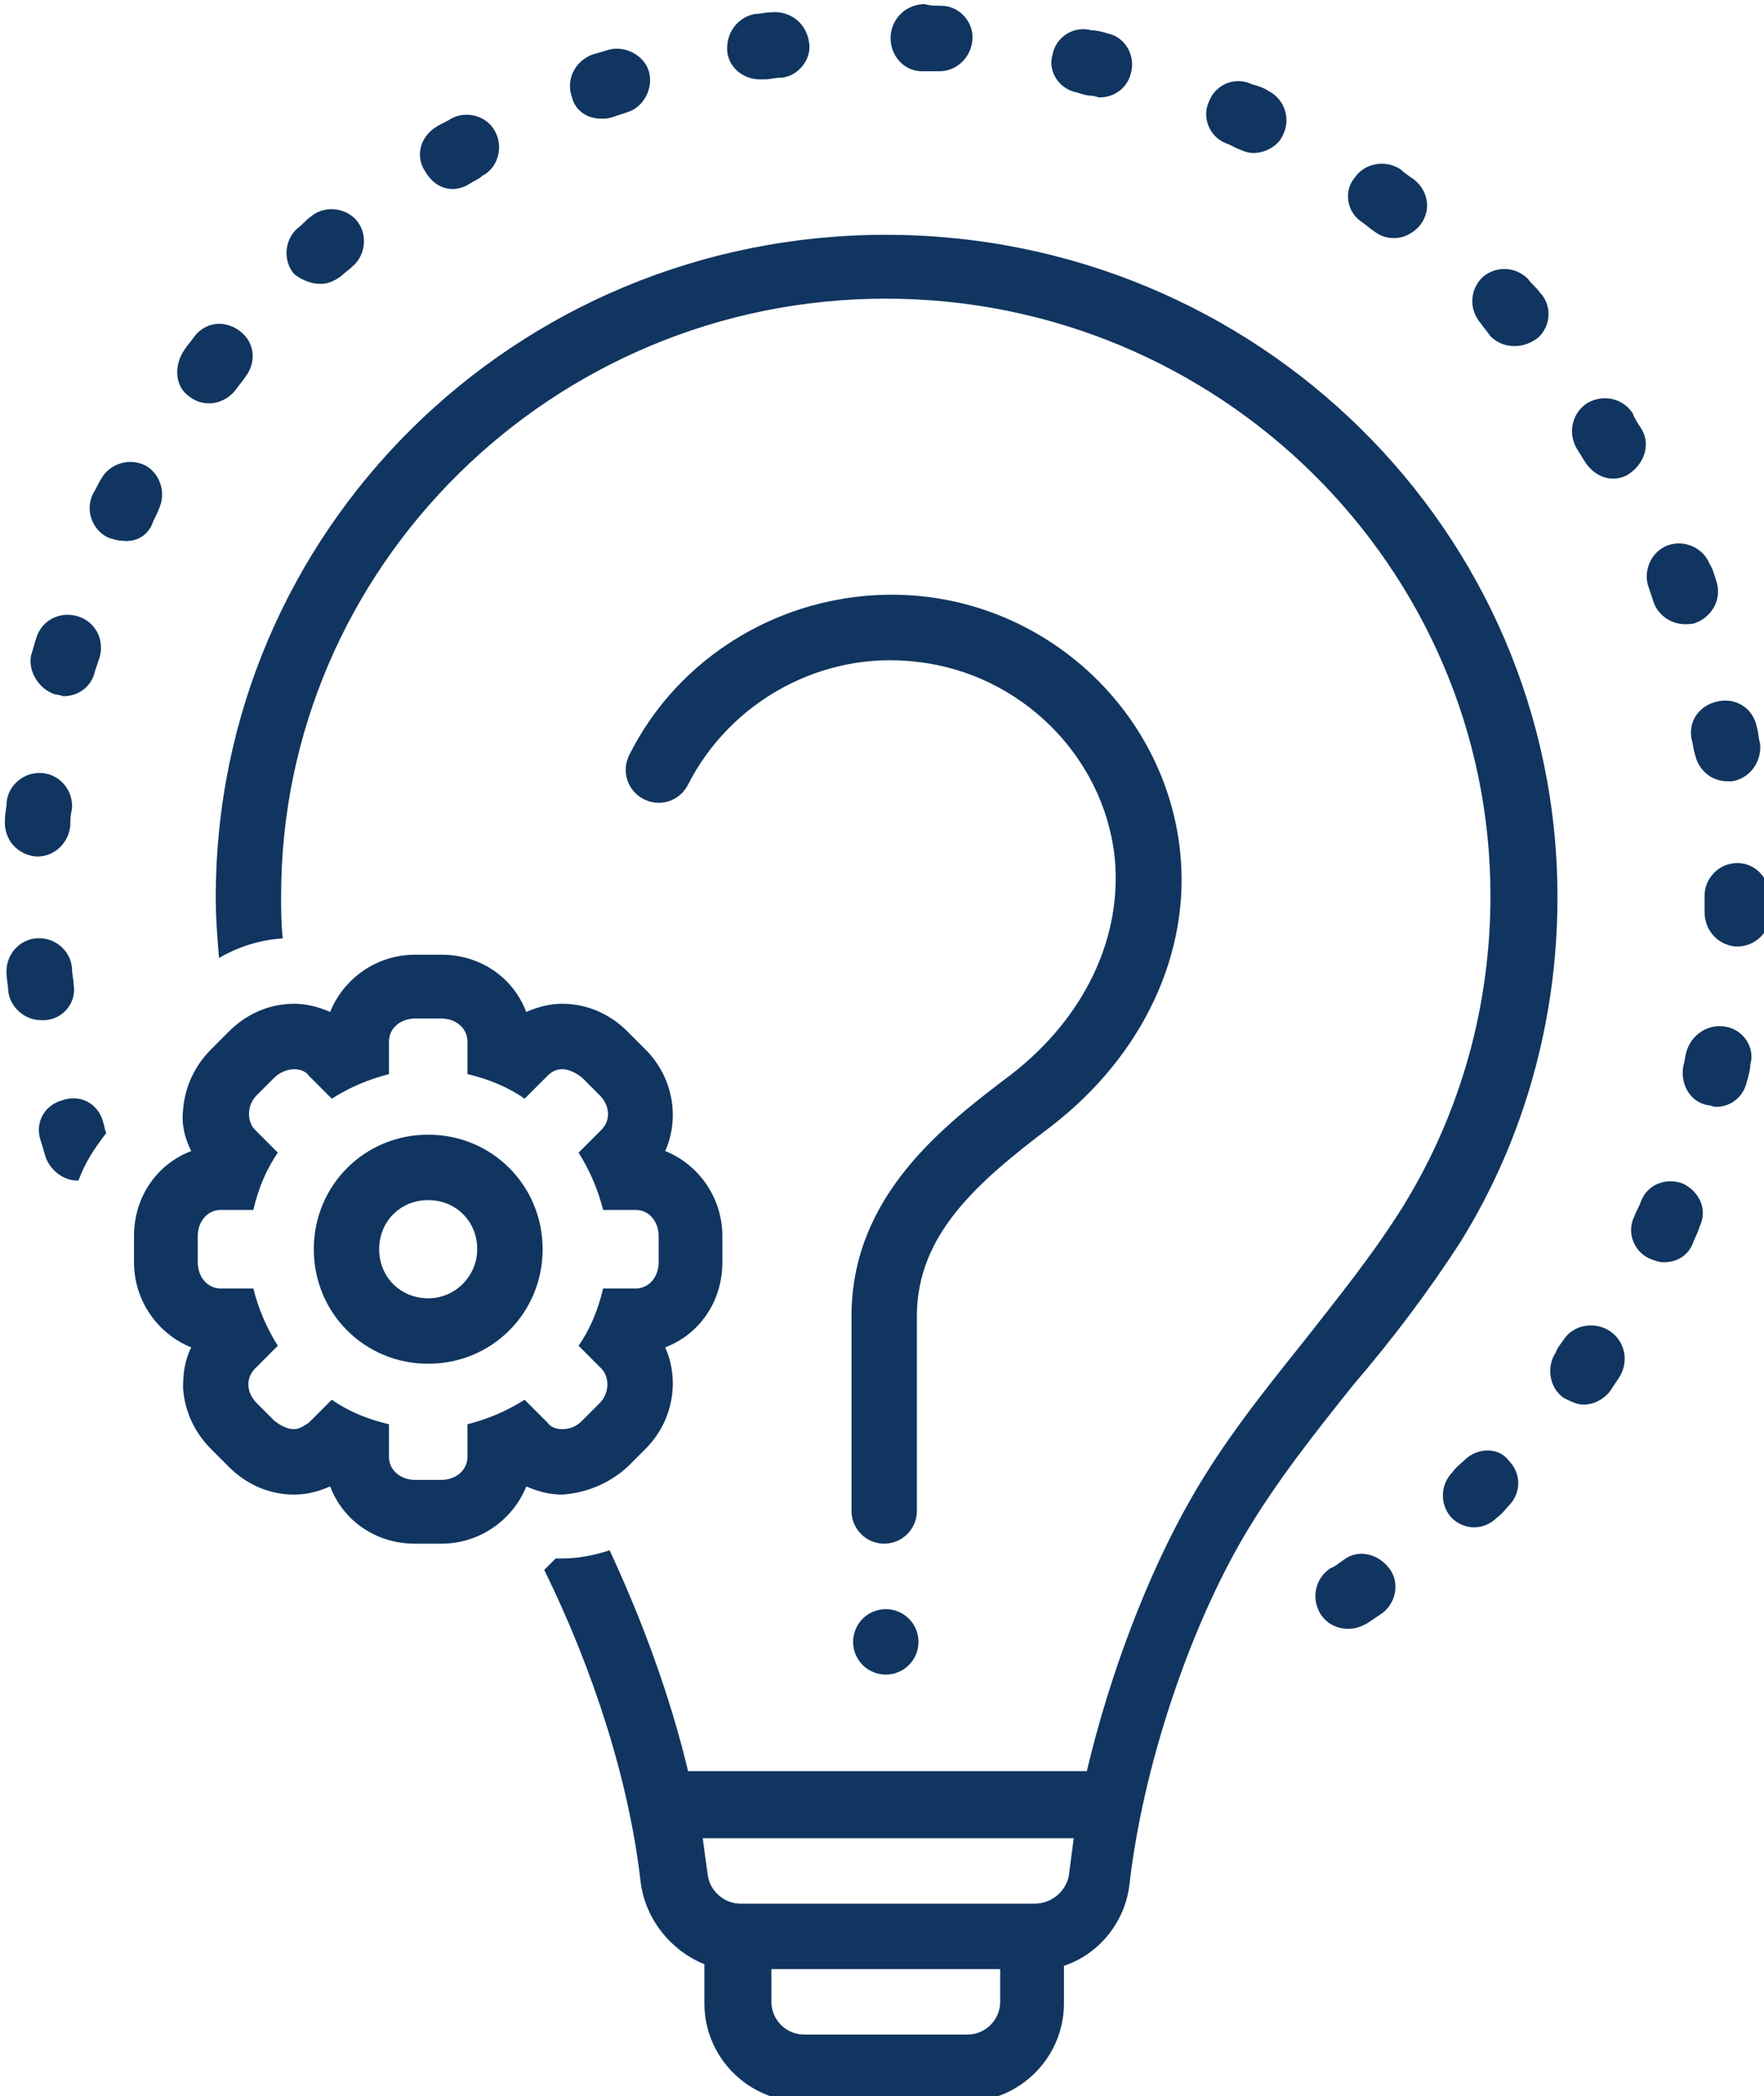 <?xml version="1.0" encoding="UTF-8" standalone="no"?>
<!-- Created with Inkscape (http://www.inkscape.org/) -->
<svg xmlns:inkscape="http://www.inkscape.org/namespaces/inkscape" xmlns:sodipodi="http://sodipodi.sourceforge.net/DTD/sodipodi-0.dtd" xmlns="http://www.w3.org/2000/svg" xmlns:svg="http://www.w3.org/2000/svg" width="69.437mm" height="82.498mm" viewBox="0 0 69.437 82.498" version="1.1" id="svg9073" inkscape:version="1.1 (c68e22c387, 2021-05-23)" sodipodi:docname="ik6.svg">
  <defs id="defs9070">
    <clipPath id="889ed2aff0">
      <path d="M 734,380 H 953.859 V 655.602 H 734 Z m 0,0" clip-rule="nonzero" id="path7"></path>
    </clipPath>
    <clipPath id="c1a35dc84c">
      <path d="M 855.594,818 H 864 v 10 h -8.406 z m 0,0" clip-rule="nonzero" id="path544"></path>
    </clipPath>
    <clipPath id="681bf0f356">
      <path d="m 954,732.406 h 10 V 740 h -10 z m 0,0" clip-rule="nonzero" id="path547"></path>
    </clipPath>
    <clipPath id="e107a99e60">
      <path d="m 1045,828 h 7.719 v 10 H 1045 Z m 0,0" clip-rule="nonzero" id="path550"></path>
    </clipPath>
    <clipPath id="e44bf6689f">
      <path d="m 879,758 h 150 V 966.258 H 879 Z m 0,0" clip-rule="nonzero" id="path553"></path>
    </clipPath>
  </defs>
  <g inkscape:label="Vrstva 1" inkscape:groupmode="layer" id="layer1" transform="translate(-85.959,-66.227)">
    <g id="g8969" transform="matrix(0.353,0,0,0.353,-215.958,-192.15)">
      <g id="g8837" style="fill:#103560;fill-opacity:1">
        <path fill="#000000" d="m 972.473,857.543 c 10.203,-7.844 15.672,-19.336 14.395,-30.828 -1.641,-14.777 -13.668,-26.633 -28.609,-28.273 -13.668,-1.461 -26.789,5.652 -32.805,17.691 -0.91,1.824 -0.18,4.016 1.641,4.926 1.824,0.914 4.008,0.184 4.922,-1.641 4.738,-9.305 14.941,-14.957 25.512,-13.684 11.48,1.277 20.773,10.398 22.051,21.707 0.91,8.941 -3.281,17.879 -11.48,24.262 -7.473,5.656 -17.859,13.5 -17.859,26.996 v 21.707 c 0,2.008 1.641,3.648 3.645,3.648 2.004,0 3.645,-1.641 3.645,-3.648 v -21.707 c 0,-9.117 6.742,-14.957 14.945,-21.156 z m 0,0" fill-opacity="1" fill-rule="nonzero" id="path1743" style="fill:#103560;fill-opacity:1"></path>
        <path fill="#000000" d="m 957.711,915 c 0,0.484 -0.094,0.949 -0.277,1.398 -0.188,0.445 -0.449,0.84 -0.793,1.184 -0.34,0.34 -0.734,0.605 -1.18,0.789 -0.449,0.188 -0.914,0.277 -1.395,0.277 -0.484,0 -0.949,-0.09 -1.395,-0.277 -0.449,-0.184 -0.844,-0.449 -1.184,-0.789 -0.344,-0.344 -0.605,-0.738 -0.789,-1.184 -0.188,-0.449 -0.277,-0.914 -0.277,-1.398 0,-0.484 0.09,-0.949 0.277,-1.395 0.184,-0.449 0.445,-0.844 0.789,-1.184 0.34,-0.344 0.734,-0.605 1.184,-0.793 0.445,-0.184 0.91,-0.277 1.395,-0.277 0.48,0 0.945,0.094 1.395,0.277 0.445,0.188 0.84,0.449 1.18,0.793 0.344,0.34 0.605,0.734 0.793,1.184 0.184,0.445 0.277,0.91 0.277,1.395 z m 0,0" fill-opacity="1" fill-rule="nonzero" id="path1745" style="fill:#103560;fill-opacity:1"></path>
        <path fill="#000000" d="m 861.488,809.383 c 0.363,0 0.73,0.184 0.91,0.184 1.641,0 3.098,-1.094 3.465,-2.734 0.18,-0.547 0.363,-1.098 0.547,-1.645 0.547,-2.004 -0.547,-4.012 -2.551,-4.559 -2.008,-0.547 -4.012,0.547 -4.559,2.555 -0.18,0.547 -0.363,1.277 -0.547,1.824 -0.363,1.824 0.914,3.828 2.734,4.375 z m 0,0" fill-opacity="1" fill-rule="nonzero" id="path1747" style="fill:#103560;fill-opacity:1"></path>
        <g clip-path="url(#c1a35dc84c)" id="g1751" style="fill:#103560;fill-opacity:1">
          <path fill="#000000" d="m 859.301,827.441 c 0,0 0.184,0 0.184,0 1.82,0 3.461,-1.457 3.645,-3.465 0,-0.547 0,-1.094 0.184,-1.824 0.18,-2.004 -1.277,-3.828 -3.281,-4.012 -2.004,-0.184 -3.828,1.277 -4.008,3.281 0,0.551 -0.184,1.277 -0.184,1.824 -0.184,2.371 1.457,4.016 3.461,4.195 z m 0,0" fill-opacity="1" fill-rule="nonzero" id="path1749" style="fill:#103560;fill-opacity:1"></path>
        </g>
        <path fill="#000000" d="m 862.219,854.621 c -2.004,0.547 -3.098,2.555 -2.371,4.562 0.184,0.547 0.367,1.277 0.547,1.824 0.547,1.457 2.004,2.555 3.465,2.555 0,0 0.18,0 0.18,0 0.73,-2.008 1.824,-3.648 3.098,-5.293 -0.18,-0.363 -0.18,-0.727 -0.363,-1.277 -0.547,-2.004 -2.551,-3.098 -4.555,-2.371 z m 0,0" fill-opacity="1" fill-rule="nonzero" id="path1753" style="fill:#103560;fill-opacity:1"></path>
        <path fill="#000000" d="m 860.395,845.684 c 2.004,-0.184 3.465,-2.004 3.098,-4.012 0,-0.547 -0.18,-1.094 -0.18,-1.824 -0.184,-2.008 -2.008,-3.465 -4.012,-3.285 -2.004,0.184 -3.461,2.008 -3.277,4.016 0,0.547 0.18,1.277 0.18,1.824 0.184,1.824 1.824,3.281 3.645,3.281 0.184,0 0.367,0 0.547,0 z m 0,0" fill-opacity="1" fill-rule="nonzero" id="path1755" style="fill:#103560;fill-opacity:1"></path>
        <path fill="#000000" d="m 872.242,790.414 c 0.18,-0.547 0.547,-1.094 0.727,-1.641 0.91,-1.824 0.184,-4.016 -1.457,-4.926 -1.824,-0.914 -4.008,-0.184 -4.922,1.457 -0.363,0.547 -0.547,1.094 -0.91,1.645 -0.91,1.824 -0.184,4.012 1.641,4.922 0.547,0.184 1.094,0.367 1.641,0.367 1.457,0.184 2.734,-0.547 3.281,-1.824 z m 0,0" fill-opacity="1" fill-rule="nonzero" id="path1757" style="fill:#103560;fill-opacity:1"></path>
        <path fill="#000000" d="m 940.031,740.797 c 0.184,0 0.367,0 0.547,0 0.547,0 1.094,-0.184 1.824,-0.184 2.004,-0.18 3.461,-2.188 3.098,-4.012 -0.363,-2.188 -2.188,-3.465 -4.191,-3.285 -0.547,0 -1.277,0.184 -1.824,0.184 -2.004,0.367 -3.277,2.191 -3.098,4.195 0.184,1.824 1.824,3.102 3.645,3.102 z m 0,0" fill-opacity="1" fill-rule="nonzero" id="path1759" style="fill:#103560;fill-opacity:1"></path>
        <path fill="#000000" d="m 1039.715,799.168 c 0.547,1.461 2.008,2.371 3.465,2.371 0.363,0 0.91,0 1.273,-0.18 1.824,-0.73 2.918,-2.738 2.188,-4.742 -0.18,-0.551 -0.363,-1.277 -0.727,-1.824 -0.731,-1.824 -2.918,-2.738 -4.738,-2.008 -1.824,0.73 -2.734,2.918 -2.008,4.742 0.184,0.547 0.367,1.094 0.547,1.641 z m 0,0" fill-opacity="1" fill-rule="nonzero" id="path1761" style="fill:#103560;fill-opacity:1"></path>
        <path fill="#000000" d="m 1043.906,814.309 c 0.183,0.547 0.183,1.094 0.367,1.641 0.363,1.824 1.82,3.102 3.645,3.102 0.18,0 0.363,0 0.547,0 2.004,-0.363 3.281,-2.188 3.098,-4.195 -0.184,-0.547 -0.184,-1.277 -0.363,-1.824 -0.367,-2.004 -2.188,-3.281 -4.191,-2.918 -2.188,0.367 -3.465,2.191 -3.102,4.195 z m 0,0" fill-opacity="1" fill-rule="nonzero" id="path1763" style="fill:#103560;fill-opacity:1"></path>
        <path fill="#000000" d="m 905.773,753.02 c 0.547,0 1.273,-0.184 1.82,-0.547 0.547,-0.367 1.094,-0.547 1.457,-0.914 1.824,-0.91 2.371,-3.281 1.461,-4.926 -0.914,-1.824 -3.281,-2.371 -4.922,-1.457 -0.547,0.363 -1.094,0.547 -1.641,0.91 -1.82,1.098 -2.367,3.285 -1.273,4.926 0.727,1.277 1.82,2.008 3.098,2.008 z m 0,0" fill-opacity="1" fill-rule="nonzero" id="path1765" style="fill:#103560;fill-opacity:1"></path>
        <path fill="#000000" d="m 876.434,776.184 c 0.727,0.551 1.457,0.73 2.184,0.73 1.094,0 2.188,-0.547 2.918,-1.457 0.363,-0.547 0.73,-0.914 1.094,-1.461 1.273,-1.641 1.094,-3.832 -0.547,-5.105 -1.641,-1.277 -3.828,-1.098 -5.102,0.547 -0.367,0.547 -0.73,0.91 -1.094,1.457 -1.277,1.824 -1.094,4.195 0.547,5.289 z m 0,0" fill-opacity="1" fill-rule="nonzero" id="path1767" style="fill:#103560;fill-opacity:1"></path>
        <path fill="#000000" d="m 891.012,763.598 c 0.91,0 1.641,-0.363 2.367,-0.91 0.367,-0.367 0.914,-0.73 1.277,-1.094 1.457,-1.277 1.641,-3.648 0.363,-5.109 -1.273,-1.457 -3.645,-1.641 -5.102,-0.363 -0.547,0.363 -0.91,0.91 -1.457,1.277 -1.461,1.273 -1.641,3.648 -0.367,5.105 0.914,0.73 2.008,1.094 2.918,1.094 z m 0,0" fill-opacity="1" fill-rule="nonzero" id="path1769" style="fill:#103560;fill-opacity:1"></path>
        <path fill="#000000" d="m 922.355,745.176 c 0.363,0 0.73,0 1.277,-0.184 0.547,-0.184 1.094,-0.363 1.641,-0.547 1.82,-0.547 2.914,-2.734 2.367,-4.559 -0.547,-1.824 -2.734,-2.922 -4.555,-2.371 -0.547,0.18 -1.277,0.363 -1.824,0.547 -1.82,0.727 -2.914,2.734 -2.188,4.742 0.367,1.457 1.641,2.371 3.281,2.371 z m 0,0" fill-opacity="1" fill-rule="nonzero" id="path1771" style="fill:#103560;fill-opacity:1"></path>
        <path fill="#000000" d="m 1038.258,779.652 c -0.363,-0.547 -0.727,-1.098 -0.91,-1.645 -1.094,-1.641 -3.281,-2.188 -5.102,-1.094 -1.641,1.094 -2.188,3.285 -1.094,5.109 0.363,0.547 0.547,0.91 0.91,1.457 0.731,1.098 1.824,1.824 3.098,1.824 0.73,0 1.277,-0.18 1.824,-0.547 1.82,-1.277 2.367,-3.465 1.273,-5.105 z m 0,0" fill-opacity="1" fill-rule="nonzero" id="path1773" style="fill:#103560;fill-opacity:1"></path>
        <path fill="#000000" d="m 1034.797,880.344 c -1.641,-1.094 -4.012,-0.73 -5.102,0.91 -0.367,0.547 -0.731,0.914 -0.914,1.461 -1.094,1.641 -0.727,4.012 0.914,5.105 0.727,0.367 1.457,0.73 2.184,0.73 1.094,0 2.188,-0.547 2.918,-1.457 0.363,-0.551 0.727,-1.098 1.094,-1.645 1.094,-1.824 0.547,-4.012 -1.094,-5.105 z m 0,0" fill-opacity="1" fill-rule="nonzero" id="path1775" style="fill:#103560;fill-opacity:1"></path>
        <path fill="#000000" d="m 1021.492,769.438 c 0.731,0.727 1.641,1.094 2.734,1.094 0.91,0 1.82,-0.367 2.551,-0.914 1.457,-1.277 1.641,-3.648 0.184,-5.105 -0.367,-0.547 -0.914,-0.914 -1.277,-1.461 -1.457,-1.457 -3.644,-1.457 -5.102,-0.18 -1.457,1.457 -1.457,3.645 -0.184,5.105 0.367,0.547 0.731,0.914 1.094,1.461 z m 0,0" fill-opacity="1" fill-rule="nonzero" id="path1777" style="fill:#103560;fill-opacity:1"></path>
        <g clip-path="url(#681bf0f356)" id="g1781" style="fill:#103560;fill-opacity:1">
          <path fill="#000000" d="m 958.074,739.887 c 0.547,0 1.094,0 1.824,0 0,0 0.18,0 0.18,0 1.824,0 3.465,-1.461 3.645,-3.469 0.184,-2.004 -1.457,-3.828 -3.461,-3.828 -0.547,0 -1.277,0 -1.824,-0.184 -2.004,0 -3.645,1.461 -3.824,3.465 -0.184,2.191 1.457,4.016 3.461,4.016 z m 0,0" fill-opacity="1" fill-rule="nonzero" id="path1779" style="fill:#103560;fill-opacity:1"></path>
        </g>
        <g clip-path="url(#e107a99e60)" id="g1785" style="fill:#103560;fill-opacity:1">
          <path fill="#000000" d="m 1049.012,828.172 c -2.004,0 -3.644,1.645 -3.644,3.648 0,0.547 0,1.094 0,1.824 0,2.008 1.457,3.648 3.461,3.832 0,0 0,0 0.184,0 2.004,0 3.645,-1.641 3.645,-3.465 0,-0.551 0,-1.277 0,-1.824 0,-2.371 -1.641,-4.016 -3.645,-4.016 z m 0,0" fill-opacity="1" fill-rule="nonzero" id="path1783" style="fill:#103560;fill-opacity:1"></path>
        </g>
        <path fill="#000000" d="m 1047.734,846.414 c -2.004,-0.363 -3.828,0.91 -4.375,2.734 -0.18,0.551 -0.18,1.098 -0.363,1.645 -0.363,2.004 0.731,4.012 2.734,4.375 0.363,0 0.547,0.184 0.91,0.184 1.641,0 3.098,-1.094 3.465,-2.918 0.18,-0.547 0.363,-1.277 0.363,-1.824 0.547,-1.824 -0.731,-3.832 -2.734,-4.195 z m 0,0" fill-opacity="1" fill-rule="nonzero" id="path1787" style="fill:#103560;fill-opacity:1"></path>
        <path fill="#000000" d="m 1042.996,863.926 c -1.82,-0.73 -4.008,0 -4.738,2.008 -0.18,0.547 -0.547,1.094 -0.727,1.641 -0.914,1.824 0,4.012 1.82,4.742 0.547,0.184 0.91,0.363 1.457,0.363 1.461,0 2.734,-0.727 3.281,-2.188 0.184,-0.547 0.547,-1.094 0.731,-1.824 0.91,-1.824 0,-3.832 -1.824,-4.742 z m 0,0" fill-opacity="1" fill-rule="nonzero" id="path1789" style="fill:#103560;fill-opacity:1"></path>
        <path fill="#000000" d="m 991.969,747.91 c 0.547,0.184 1.094,0.547 1.641,0.73 0.367,0.184 0.914,0.363 1.461,0.363 1.273,0 2.73,-0.727 3.277,-2.004 0.914,-1.824 0.184,-4.016 -1.641,-4.926 -0.547,-0.363 -1.094,-0.547 -1.82,-0.73 -1.824,-0.91 -4.008,0 -4.738,1.824 -0.91,1.824 0,4.016 1.82,4.742 z m 0,0" fill-opacity="1" fill-rule="nonzero" id="path1791" style="fill:#103560;fill-opacity:1"></path>
        <path fill="#000000" d="m 975.387,742.258 c 0.547,0.18 1.094,0.363 1.641,0.363 0.363,0 0.547,0.184 0.91,0.184 1.641,0 3.098,-1.094 3.465,-2.738 0.547,-2.004 -0.73,-4.012 -2.555,-4.375 -0.547,-0.184 -1.273,-0.367 -1.82,-0.367 -2.004,-0.547 -4.008,0.73 -4.375,2.738 -0.547,1.824 0.73,3.828 2.734,4.195 z m 0,0" fill-opacity="1" fill-rule="nonzero" id="path1793" style="fill:#103560;fill-opacity:1"></path>
        <path fill="#000000" d="m 1018.578,894.754 c -0.367,0.363 -0.914,0.73 -1.277,1.277 -1.457,1.457 -1.457,3.648 -0.18,5.105 0.727,0.73 1.637,1.094 2.551,1.094 0.91,0 1.82,-0.363 2.551,-1.094 0.547,-0.363 0.91,-0.91 1.273,-1.277 1.461,-1.457 1.461,-3.648 0,-5.105 -1.094,-1.461 -3.461,-1.461 -4.918,0 z m 0,0" fill-opacity="1" fill-rule="nonzero" id="path1795" style="fill:#103560;fill-opacity:1"></path>
        <path fill="#000000" d="m 1007.098,756.668 c 0.547,0.363 0.91,0.73 1.457,1.094 0.727,0.547 1.457,0.73 2.188,0.73 1.094,0 2.184,-0.547 2.914,-1.461 1.277,-1.641 0.91,-3.828 -0.73,-5.105 -0.543,-0.367 -1.09,-0.73 -1.457,-1.098 -1.641,-1.094 -4.008,-0.727 -5.101,0.914 -1.277,1.461 -0.91,3.832 0.731,4.926 z m 0,0" fill-opacity="1" fill-rule="nonzero" id="path1797" style="fill:#103560;fill-opacity:1"></path>
        <path fill="#000000" d="m 1005.09,905.879 c -0.547,0.367 -0.91,0.73 -1.457,0.914 -1.641,1.094 -2.188,3.281 -1.094,5.105 0.73,1.098 1.824,1.645 3.098,1.645 0.731,0 1.277,-0.184 2.008,-0.547 0.547,-0.367 1.09,-0.73 1.637,-1.098 1.641,-1.094 2.188,-3.465 0.914,-5.105 -1.277,-1.641 -3.465,-2.188 -5.106,-0.914 z m 0,0" fill-opacity="1" fill-rule="nonzero" id="path1799" style="fill:#103560;fill-opacity:1"></path>
        <g clip-path="url(#e44bf6689f)" id="g1803" style="fill:#103560;fill-opacity:1">
          <path fill="#000000" d="m 1018.211,870.309 c 7.109,-11.492 10.754,-24.809 10.754,-38.305 0,-40.859 -33.531,-73.879 -74.898,-73.879 -41.367,0 -74.719,33.02 -74.719,73.879 0,2.371 0.184,4.559 0.363,6.75 2.188,-1.277 4.559,-2.008 7.109,-2.191 -0.184,-1.641 -0.184,-3.102 -0.184,-4.742 0,-36.664 30.254,-66.578 67.43,-66.578 37.176,0 67.426,29.914 67.426,66.578 0,12.223 -3.281,24.078 -9.656,34.477 -3.281,5.289 -7.109,10.031 -11.117,15.141 -4.375,5.473 -8.93,11.125 -12.574,17.512 -4.922,8.574 -9.113,19.699 -11.664,30.461 h -44.465 c -2.004,-8.391 -5.105,-16.781 -8.75,-24.625 -1.641,0.547 -3.461,0.914 -5.285,0.914 -0.18,0 -0.363,0 -0.727,0 -0.363,0.363 -0.91,0.91 -1.277,1.277 5.469,11.125 9.477,23.531 10.754,34.84 0.547,4.195 3.461,7.66 7.105,9.121 v 4.375 c 0,6.02 4.922,10.945 10.934,10.945 h 18.227 c 6.012,0 10.934,-4.926 10.934,-10.945 v -4.195 c 3.828,-1.273 6.742,-4.742 7.289,-8.938 1.457,-12.949 6.559,-28.457 12.938,-39.219 3.465,-5.836 7.656,-11.125 12.027,-16.598 4.375,-5.109 8.383,-10.398 12.027,-16.055 z m -51.391,84.824 c 0,2.004 -1.641,3.648 -3.645,3.648 h -18.223 c -2.004,0 -3.645,-1.645 -3.645,-3.648 v -3.648 h 25.512 z m 3.828,-10.945 h -32.801 c -1.824,0 -3.465,-1.461 -3.645,-3.285 -0.184,-1.277 -0.367,-2.551 -0.547,-4.012 h 41.367 c -0.184,1.461 -0.367,2.734 -0.547,4.195 -0.367,1.824 -2.004,3.102 -3.828,3.102 z m 0,0" fill-opacity="1" fill-rule="nonzero" id="path1801" style="fill:#103560;fill-opacity:1"></path>
        </g>
        <path fill="#000000" d="m 925.273,895.484 2.004,-2.008 c 3.098,-3.102 3.824,-7.66 2.188,-11.309 3.824,-1.461 6.375,-5.109 6.375,-9.488 v -2.918 c 0,-4.375 -2.73,-8.023 -6.375,-9.484 1.637,-3.648 0.91,-8.207 -2.188,-11.309 l -2.004,-2.008 c -2.008,-2.008 -4.559,-3.102 -7.293,-3.102 -1.457,0 -2.73,0.367 -4.008,0.914 -1.457,-3.832 -5.102,-6.387 -9.477,-6.387 h -2.914 c -4.375,0 -8.02,2.738 -9.477,6.387 -1.277,-0.547 -2.551,-0.914 -4.012,-0.914 -2.73,0 -5.285,1.094 -7.289,3.102 l -2.004,2.008 c -1.82,1.824 -2.914,4.195 -3.098,6.75 -0.184,1.641 0.184,3.098 0.91,4.559 -3.824,1.461 -6.379,5.109 -6.379,9.484 v 2.918 c 0,4.379 2.734,8.027 6.379,9.488 -0.727,1.457 -0.91,2.918 -0.91,4.559 0.184,2.555 1.277,4.926 3.098,6.75 l 2.004,2.008 c 2.004,2.004 4.559,3.098 7.289,3.098 1.461,0 2.734,-0.363 4.012,-0.91 1.457,3.832 5.102,6.383 9.477,6.383 h 2.914 c 4.375,0 8.02,-2.734 9.477,-6.383 1.277,0.547 2.551,0.91 4.008,0.91 2.734,-0.18 5.285,-1.273 7.293,-3.098 z m -11.484,-7.48 c -2.004,1.277 -4.191,2.188 -6.375,2.734 v 3.648 c 0,1.461 -1.277,2.555 -2.918,2.555 h -2.914 c -1.641,0 -2.918,-1.094 -2.918,-2.555 v -3.648 c -2.367,-0.547 -4.555,-1.457 -6.379,-2.734 l -2.551,2.555 c -0.547,0.363 -1.094,0.73 -1.641,0.73 -0.727,0 -1.457,-0.367 -2.184,-0.914 l -2.008,-2.008 c -1.094,-1.094 -1.273,-2.734 -0.18,-3.828 l 2.551,-2.555 c -1.277,-2.008 -2.188,-4.195 -2.734,-6.383 h -3.645 c -1.457,0 -2.551,-1.277 -2.551,-2.922 v -2.918 c 0,-1.641 1.094,-2.918 2.551,-2.918 h 3.645 c 0.547,-2.371 1.457,-4.559 2.734,-6.383 l -2.551,-2.555 c -0.914,-0.914 -0.914,-2.738 0.18,-3.832 l 2.008,-2.004 c 0.547,-0.547 1.457,-0.914 2.184,-0.914 0.547,0 1.277,0.184 1.641,0.73 l 2.551,2.555 c 2.008,-1.277 4.191,-2.191 6.379,-2.738 v -3.648 c 0,-1.457 1.277,-2.551 2.918,-2.551 h 2.914 c 1.641,0 2.918,1.094 2.918,2.551 v 3.648 c 2.367,0.547 4.555,1.461 6.375,2.738 l 2.555,-2.555 c 0.547,-0.547 1.09,-0.73 1.637,-0.73 0.73,0 1.461,0.367 2.188,0.914 l 2.004,2.004 c 1.094,1.094 1.277,2.738 0.184,3.832 l -2.551,2.555 c 1.277,2.004 2.188,4.195 2.734,6.383 h 3.645 c 1.457,0 2.551,1.277 2.551,2.918 v 2.918 c 0,1.645 -1.094,2.922 -2.551,2.922 h -3.645 c -0.547,2.371 -1.457,4.559 -2.734,6.383 l 2.551,2.555 c 0.91,0.91 0.91,2.734 -0.184,3.828 l -2.004,2.008 c -0.547,0.547 -1.273,0.914 -2.188,0.914 -0.547,0 -1.273,-0.184 -1.637,-0.73 z m 0,0" fill-opacity="1" fill-rule="nonzero" id="path1805" style="fill:#103560;fill-opacity:1"></path>
        <path fill="#000000" d="m 903.039,858.453 c -7.109,0 -12.758,5.656 -12.758,12.77 0,7.113 5.648,12.77 12.758,12.77 7.105,0 12.758,-5.656 12.758,-12.77 0,-7.113 -5.652,-12.77 -12.758,-12.77 z m 0,18.242 c -3.098,0 -5.469,-2.371 -5.469,-5.473 0,-3.102 2.371,-5.473 5.469,-5.473 3.098,0 5.465,2.371 5.465,5.473 0,2.918 -2.367,5.473 -5.465,5.473 z m 0,0" fill-opacity="1" fill-rule="nonzero" id="path1807" style="fill:#103560;fill-opacity:1"></path>
      </g>
    </g>
  </g>
</svg>
